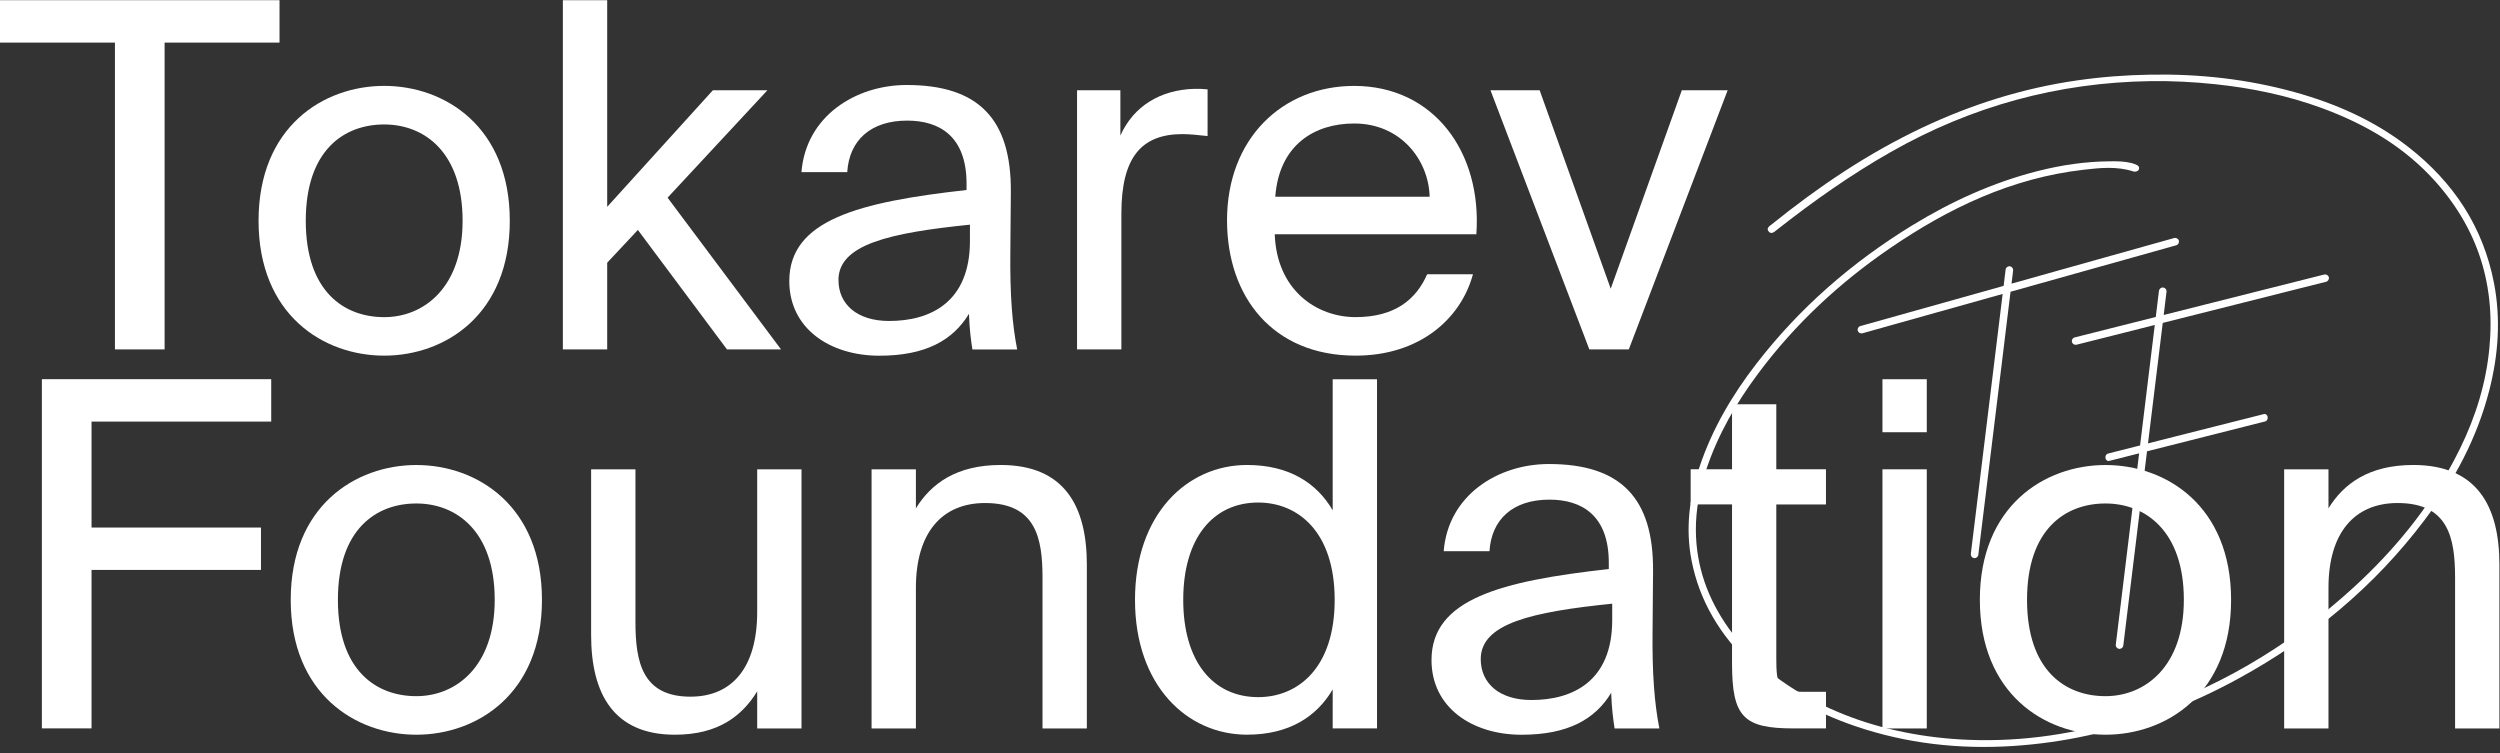 <svg width="156" height="47" viewBox="0 0 156 47" fill="none" xmlns="http://www.w3.org/2000/svg">
<rect x="0" y="0" width="156" height="47" fill="#333333" stroke="none"/>
<path d="M131.633 10.066C132.094 10.059 132.553 10.062 133.003 10.174C133.119 10.202 133.235 10.244 133.342 10.298C133.441 10.346 133.508 10.43 133.475 10.549C133.442 10.666 133.342 10.7 133.233 10.71C133.191 10.714 133.146 10.706 133.105 10.693C132.085 10.365 131.043 10.474 130.012 10.593C125.521 11.108 121.583 12.99 117.918 15.5C114.767 17.659 112.003 20.232 109.721 23.292C108.34 25.144 107.192 27.123 106.463 29.325C106.059 30.547 105.815 31.8 105.822 33.086C105.834 35.333 106.562 37.358 107.86 39.192C108.883 40.634 110.149 41.836 111.631 42.805C113.828 44.242 116.239 45.166 118.813 45.687C120.157 45.959 121.513 46.116 122.884 46.167C126.264 46.296 129.551 45.784 132.767 44.788C138.099 43.133 142.794 40.387 146.888 36.634C149.393 34.339 151.521 31.745 153.121 28.746C154.173 26.775 154.932 24.702 155.246 22.487C155.843 18.28 154.832 14.524 151.959 11.315C150.032 9.164 147.611 7.75 144.915 6.755C142.751 5.958 140.51 5.493 138.217 5.253C136.888 5.114 135.556 5.045 134.221 5.062C128.424 5.142 123.016 6.625 117.988 9.484C115.478 10.911 113.132 12.568 110.87 14.348C110.715 14.471 110.527 14.653 110.359 14.436C110.196 14.229 110.43 14.101 110.57 13.99C113.469 11.651 116.543 9.578 119.925 7.978C123.01 6.518 126.233 5.502 129.623 5.016C131.141 4.797 132.668 4.682 134.204 4.658C137.247 4.606 140.237 4.935 143.17 5.746C145.748 6.459 148.161 7.522 150.278 9.17C153.094 11.361 154.95 14.159 155.626 17.669C156.06 19.922 155.897 22.155 155.329 24.368C154.564 27.348 153.135 30.007 151.289 32.455C148.165 36.598 144.25 39.839 139.691 42.336C136.731 43.957 133.607 45.158 130.301 45.886C128.761 46.225 127.204 46.445 125.625 46.549C122.257 46.767 118.964 46.401 115.768 45.311C113.312 44.474 111.083 43.244 109.214 41.437C107.354 39.638 106.047 37.523 105.551 34.963C105.162 32.957 105.421 31.005 106.066 29.087C106.853 26.75 108.089 24.652 109.592 22.705C112.278 19.222 115.551 16.375 119.309 14.072C121.769 12.565 124.374 11.377 127.188 10.666C128.645 10.298 130.125 10.078 131.631 10.066H131.633Z" fill="white"/>
<path d="M135.96 15.018C135.928 14.895 135.794 14.819 135.67 14.853C135.631 14.864 135.59 14.874 135.552 14.886C134.942 15.056 134.33 15.229 133.719 15.399C132.745 15.673 131.769 15.947 130.795 16.219C129.819 16.493 128.842 16.767 127.866 17.041C127.084 17.261 126.301 17.48 125.519 17.7C125.552 17.426 125.584 17.154 125.619 16.882C125.635 16.756 125.548 16.635 125.418 16.618C125.29 16.6 125.168 16.69 125.151 16.817C125.151 16.819 125.151 16.821 125.151 16.823C125.135 16.943 125.122 17.064 125.106 17.183C125.079 17.401 125.052 17.62 125.027 17.838C124.974 17.853 124.924 17.867 124.872 17.882C123.886 18.158 122.9 18.436 121.916 18.712C120.946 18.984 119.975 19.256 119.005 19.528C118.052 19.796 117.097 20.062 116.142 20.331C116.142 20.331 116.14 20.331 116.138 20.331C116.123 20.334 116.105 20.34 116.09 20.344C115.966 20.378 115.89 20.509 115.923 20.631C115.952 20.733 116.049 20.804 116.154 20.804C116.175 20.804 116.194 20.802 116.216 20.796C116.233 20.79 116.253 20.787 116.27 20.781C116.272 20.781 116.276 20.781 116.278 20.779C116.278 20.779 116.28 20.779 116.282 20.779C116.94 20.593 117.601 20.409 118.259 20.223C119.23 19.951 120.198 19.679 121.168 19.407C122.158 19.129 123.148 18.852 124.138 18.574C124.413 18.497 124.69 18.419 124.965 18.342C124.889 18.955 124.816 19.568 124.74 20.179C124.616 21.181 124.494 22.185 124.372 23.187C124.248 24.206 124.122 25.224 123.998 26.243C123.876 27.243 123.754 28.245 123.63 29.245C123.508 30.24 123.386 31.232 123.266 32.226C123.171 33.004 123.074 33.784 122.979 34.562C122.964 34.688 123.051 34.809 123.181 34.826C123.19 34.826 123.202 34.828 123.212 34.828C123.326 34.828 123.435 34.742 123.448 34.627C123.454 34.573 123.462 34.52 123.467 34.466C123.467 34.466 123.467 34.462 123.467 34.46C123.578 33.56 123.688 32.657 123.799 31.757C123.923 30.751 124.045 29.745 124.169 28.739C124.291 27.743 124.413 26.747 124.535 25.751C124.659 24.739 124.783 23.727 124.907 22.718C125.031 21.702 125.154 20.687 125.278 19.673C125.338 19.185 125.399 18.694 125.457 18.206C125.997 18.055 126.539 17.903 127.08 17.75C128.066 17.474 129.053 17.196 130.039 16.92C131.019 16.646 131.999 16.37 132.98 16.096C133.871 15.845 134.763 15.596 135.654 15.345C135.654 15.345 135.656 15.345 135.658 15.345C135.703 15.332 135.749 15.32 135.794 15.307C135.918 15.273 135.993 15.144 135.96 15.02V15.018Z" fill="white"/>
<path d="M145.317 17.295C145.282 17.171 145.151 17.102 145.025 17.132C145.007 17.136 144.992 17.14 144.974 17.146C144.974 17.146 144.972 17.146 144.97 17.146C144.637 17.23 144.306 17.314 143.973 17.397C143.01 17.64 142.046 17.883 141.083 18.125C140.076 18.38 139.069 18.632 138.061 18.887C137.079 19.134 136.099 19.381 135.117 19.629C135.083 19.636 135.05 19.646 135.015 19.654C135.075 19.167 135.135 18.682 135.191 18.196C135.207 18.069 135.104 17.952 134.976 17.941C134.844 17.929 134.734 18.025 134.718 18.153C134.654 18.696 134.589 19.238 134.521 19.778C133.731 19.977 132.942 20.177 132.152 20.376C131.66 20.5 131.17 20.623 130.678 20.748C130.271 20.851 129.863 20.951 129.456 21.056C129.332 21.089 129.256 21.223 129.291 21.345C129.32 21.449 129.417 21.516 129.522 21.516C129.541 21.516 129.562 21.514 129.582 21.508C129.911 21.422 130.242 21.341 130.573 21.259C131.544 21.014 132.512 20.77 133.483 20.525C133.808 20.443 134.133 20.36 134.459 20.278C134.457 20.299 134.453 20.32 134.451 20.34C134.329 21.343 134.205 22.345 134.083 23.349C133.961 24.355 133.837 25.361 133.715 26.367C133.657 26.844 133.599 27.319 133.541 27.796C133.45 27.819 133.359 27.842 133.266 27.865C132.689 28.011 132.109 28.152 131.532 28.304C131.43 28.331 131.36 28.453 131.379 28.58C131.397 28.689 131.48 28.769 131.571 28.767C131.583 28.767 131.596 28.767 131.61 28.762C131.689 28.741 131.77 28.721 131.85 28.701C132.394 28.562 132.936 28.425 133.481 28.288C133.436 28.656 133.392 29.022 133.347 29.39C133.223 30.396 133.101 31.404 132.979 32.41C132.859 33.394 132.739 34.381 132.619 35.366C132.501 36.335 132.383 37.305 132.264 38.274C132.185 38.928 132.104 39.581 132.024 40.234C132.009 40.361 132.113 40.477 132.239 40.489C132.247 40.489 132.255 40.489 132.26 40.489C132.383 40.489 132.481 40.395 132.495 40.276C132.553 39.794 132.613 39.309 132.671 38.826C132.789 37.864 132.905 36.904 133.024 35.943C133.144 34.965 133.262 33.99 133.382 33.013C133.506 32.002 133.628 30.988 133.752 29.977C133.826 29.371 133.899 28.767 133.973 28.162C134.044 28.145 134.114 28.126 134.186 28.108C135.019 27.898 135.85 27.687 136.68 27.478C137.496 27.271 138.309 27.066 139.125 26.859C139.867 26.672 140.609 26.484 141.35 26.296C141.455 26.269 141.523 26.147 141.503 26.02C141.482 25.896 141.377 25.809 141.275 25.836C141.046 25.894 140.82 25.951 140.591 26.009C139.787 26.212 138.983 26.415 138.18 26.618C137.355 26.827 136.529 27.035 135.704 27.244C135.148 27.384 134.591 27.526 134.035 27.668C134.06 27.457 134.087 27.246 134.112 27.038C134.238 26.009 134.364 24.978 134.49 23.949C134.614 22.937 134.738 21.924 134.862 20.91C134.893 20.657 134.924 20.403 134.955 20.15C135.447 20.025 135.939 19.903 136.431 19.778C137.442 19.523 138.455 19.268 139.466 19.014C140.436 18.768 141.407 18.525 142.377 18.28C143.281 18.052 144.188 17.824 145.092 17.596C145.096 17.596 145.098 17.596 145.102 17.594C145.118 17.59 145.135 17.586 145.152 17.581C145.276 17.548 145.352 17.414 145.317 17.291V17.295Z" fill="white"/>
<path d="M0 2.658V0.012H17.442V2.658H10.271V21.803H7.172V2.658H0Z" fill="white"/>
<path d="M23.973 22.192C20.175 22.192 16.134 19.639 16.134 13.776C16.134 7.913 20.175 5.359 23.973 5.359C27.771 5.359 31.811 7.913 31.811 13.776C31.811 19.639 27.771 22.192 23.973 22.192ZM28.866 13.778C28.866 9.48 26.466 7.766 23.973 7.766C21.48 7.766 19.08 9.358 19.08 13.778C19.08 18.198 21.48 19.79 23.973 19.79C26.466 19.79 28.866 17.926 28.866 13.778Z" fill="white"/>
<path d="M37.889 12.906L44.483 5.633H47.886L41.657 12.335L48.736 21.803H45.364L39.803 14.348L37.889 16.393V21.803H35.123V0.012H37.889V12.906Z" fill="white"/>
<path d="M60.313 11.854V11.463C60.313 8.519 58.642 7.526 56.606 7.526C54.326 7.526 52.99 8.758 52.868 10.743H50.011C50.284 7.256 53.383 5.304 56.575 5.304C61.072 5.304 63.108 7.438 63.077 11.977L63.046 15.703C63.015 18.409 63.168 20.273 63.472 21.805H60.677C60.586 21.204 60.495 20.543 60.464 19.581C59.461 21.234 57.76 22.196 54.872 22.196C51.804 22.196 49.252 20.512 49.252 17.537C49.252 13.72 53.596 12.607 60.311 11.856L60.313 11.854ZM52.321 17.475C52.321 19.008 53.507 20.029 55.48 20.029C58.062 20.029 60.524 18.857 60.524 15.04V14.019C55.511 14.531 52.319 15.251 52.319 17.475H52.321Z" fill="white"/>
<path d="M73.803 8.367C71.25 8.367 69.974 9.779 69.974 13.325V21.801H67.208V5.633H69.912V8.459C70.733 6.625 72.403 5.604 74.531 5.543C74.805 5.543 75.049 5.543 75.353 5.574V8.49C74.775 8.43 74.258 8.369 73.803 8.369V8.367Z" fill="white"/>
<path d="M84.59 19.788C87.021 19.788 88.357 18.706 89.056 17.113H91.913C91.154 19.909 88.57 22.192 84.59 22.192C79.424 22.192 76.567 18.526 76.567 13.747C76.567 8.638 80.031 5.361 84.497 5.361C89.481 5.361 92.489 9.509 92.124 14.619H79.544C79.666 18.106 82.157 19.788 84.588 19.788H84.59ZM89.21 12.276C89.15 9.992 87.416 7.706 84.499 7.706C82.037 7.706 79.819 9.028 79.577 12.276H89.21Z" fill="white"/>
<path d="M104.949 5.633H107.806L101.637 21.803H99.175L93.006 5.633H96.074L100.509 18.015L104.945 5.633H104.949Z" fill="white"/>
<path d="M16.924 23.663V26.307H5.712V32.919H16.285V35.563H5.712V45.451H2.613V23.661H16.924V23.663Z" fill="white"/>
<path d="M25.98 45.846C22.181 45.846 18.141 43.292 18.141 37.431C18.141 31.57 22.181 29.017 25.98 29.017C29.778 29.017 33.818 31.57 33.818 37.431C33.818 43.292 29.778 45.846 25.98 45.846ZM30.87 37.429C30.87 33.132 28.471 31.417 25.978 31.417C23.485 31.417 21.085 33.009 21.085 37.429C21.085 41.849 23.485 43.441 25.978 43.441C28.471 43.441 30.87 41.577 30.87 37.429Z" fill="white"/>
<path d="M42.112 45.846C38.314 45.846 36.886 43.321 36.886 39.625V29.285H39.652V38.813C39.652 41.307 40.078 43.472 43.086 43.472C45.699 43.472 47.249 41.639 47.249 38.183V29.285H50.014V45.455H47.249V43.141C46.307 44.674 44.818 45.846 42.114 45.846H42.112Z" fill="white"/>
<path d="M62.44 29.015C66.389 29.015 67.819 31.54 67.819 35.236V45.455H65.053V36.048C65.053 33.553 64.627 31.389 61.468 31.389C58.793 31.389 57.152 33.222 57.152 36.678V45.455H54.386V29.285H57.152V31.72C58.093 30.187 59.674 29.015 62.44 29.015Z" fill="white"/>
<path d="M85.926 23.664V45.454H83.16V43.019C82.157 44.731 80.425 45.844 77.812 45.844C74.074 45.844 70.824 42.779 70.824 37.43C70.824 32.081 74.076 29.015 77.812 29.015C80.425 29.015 82.157 30.126 83.16 31.841V23.666H85.926V23.664ZM73.834 37.43C73.834 41.277 75.688 43.501 78.514 43.501C80.975 43.501 83.284 41.699 83.284 37.43C83.284 33.161 80.975 31.358 78.514 31.358C75.688 31.358 73.834 33.583 73.834 37.43Z" fill="white"/>
<path d="M100.389 35.505V35.115C100.389 32.17 98.718 31.177 96.682 31.177C94.402 31.177 93.066 32.41 92.944 34.394H90.087C90.36 30.907 93.459 28.955 96.649 28.955C101.147 28.955 103.182 31.089 103.151 35.628L103.12 39.355C103.089 42.06 103.242 43.922 103.546 45.457H100.751C100.66 44.855 100.569 44.194 100.538 43.232C99.535 44.886 97.835 45.848 94.947 45.848C91.879 45.848 89.326 44.163 89.326 41.188C89.326 37.372 93.67 36.258 100.385 35.508L100.389 35.505ZM92.398 41.127C92.398 42.66 93.583 43.681 95.559 43.681C98.141 43.681 100.602 42.508 100.602 38.692V37.67C95.59 38.182 92.398 38.902 92.398 41.127Z" fill="white"/>
<path d="M110.841 25.227V29.284H113.94V31.478H110.841V41.065C110.841 42.749 110.963 43.169 112.543 43.169H113.942V45.453H111.937C108.807 45.453 108.079 44.761 108.079 41.395V31.476H105.497V29.282H108.079V25.225H110.845L110.841 25.227Z" fill="white"/>
<path d="M120.231 26.971H117.465V23.664H120.231V26.971ZM120.231 45.456H117.465V29.285H120.231V45.456Z" fill="white"/>
<path d="M131.382 45.846C127.583 45.846 123.543 43.292 123.543 37.431C123.543 31.57 127.583 29.017 131.382 29.017C135.18 29.017 139.22 31.57 139.22 37.431C139.22 43.292 135.18 45.846 131.382 45.846ZM136.272 37.429C136.272 33.132 133.872 31.417 131.38 31.417C128.887 31.417 126.487 33.009 126.487 37.429C126.487 41.849 128.887 43.441 131.38 43.441C133.872 43.441 136.272 41.577 136.272 37.429Z" fill="white"/>
<path d="M150.584 29.015C154.534 29.015 155.963 31.54 155.963 35.236V45.455H153.197V36.048C153.197 33.553 152.771 31.389 149.612 31.389C146.939 31.389 145.297 33.222 145.297 36.678V45.455H142.531V29.285H145.297V31.72C146.238 30.187 147.818 29.015 150.584 29.015Z" fill="white"/>
</svg>
